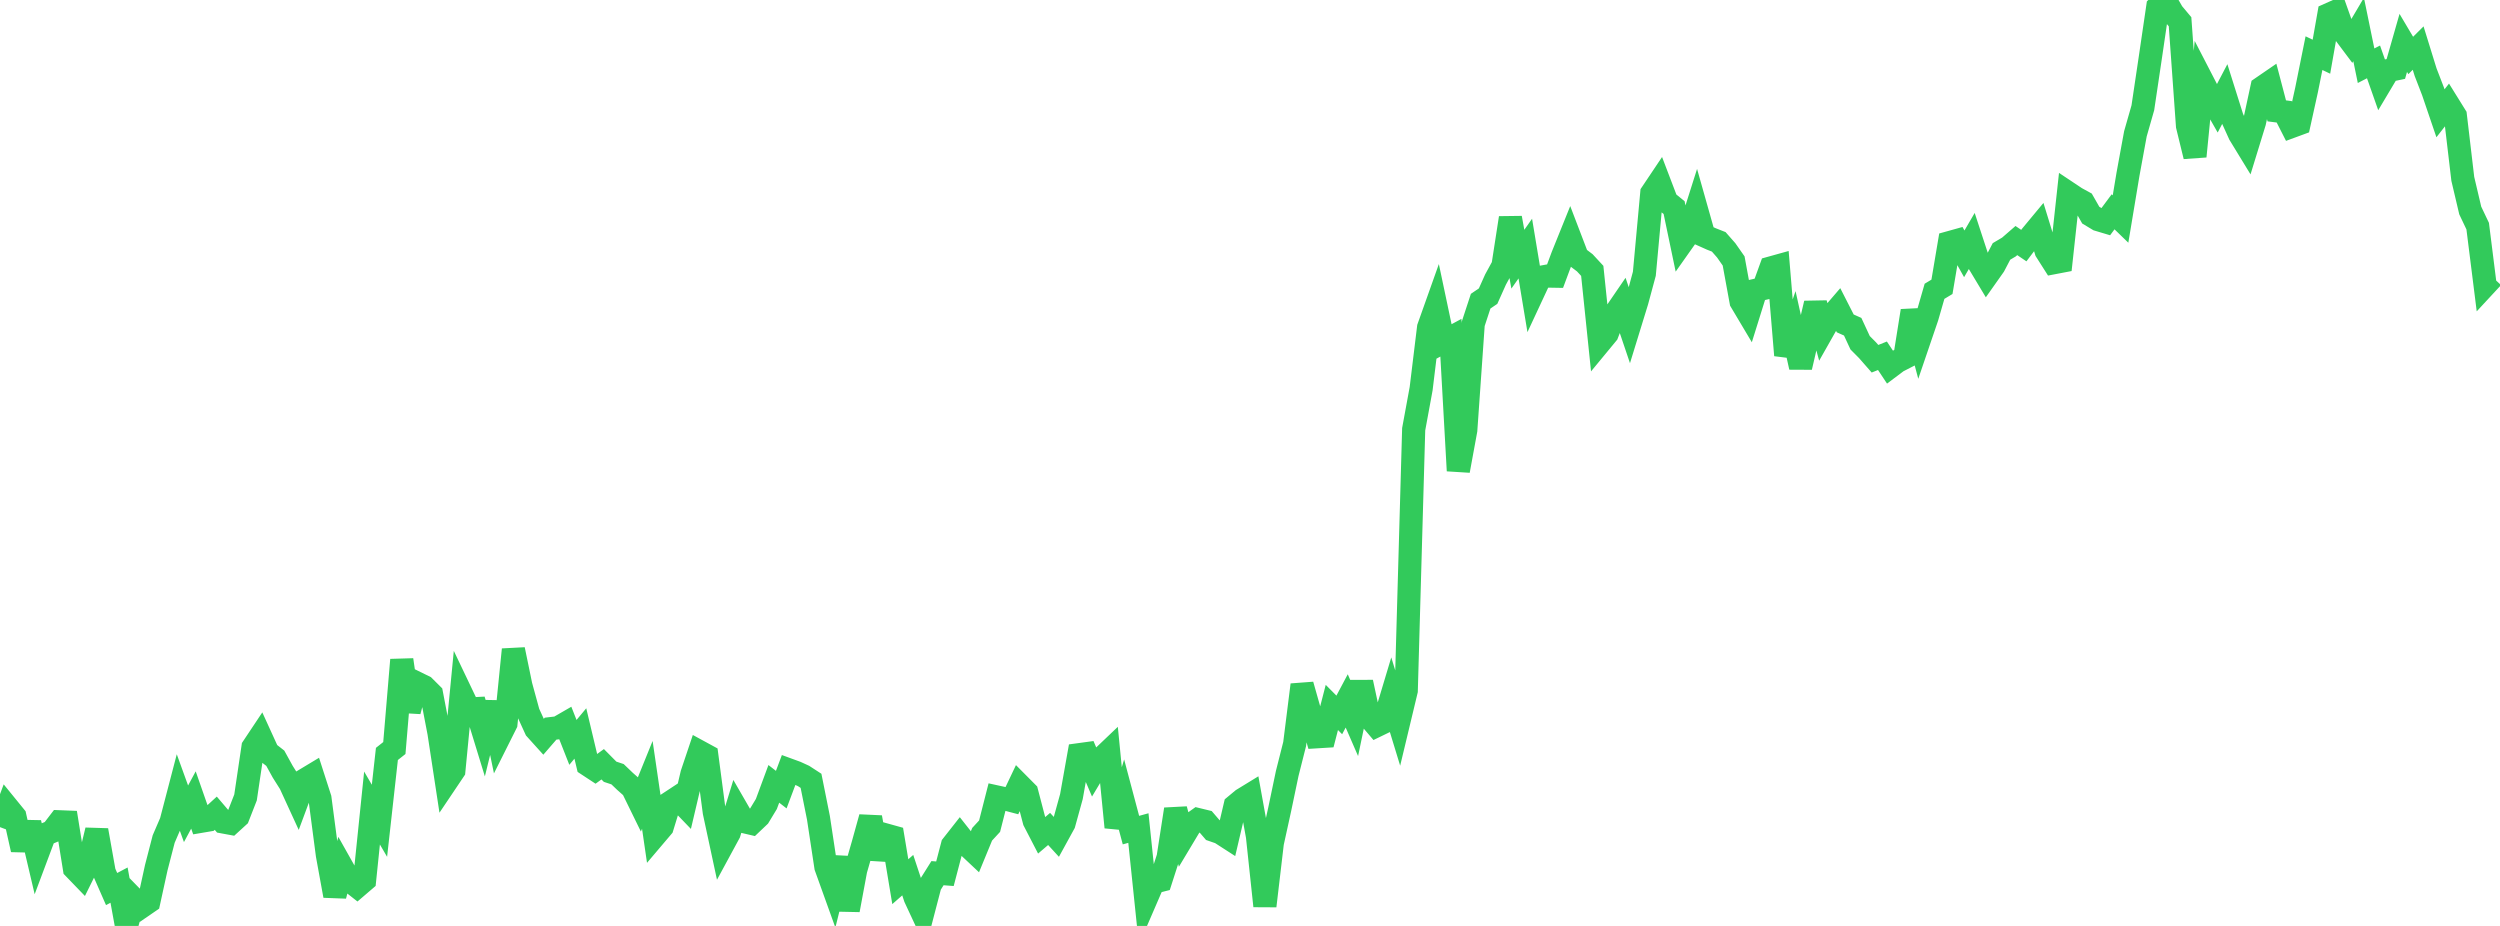 <?xml version="1.0" standalone="no"?>
<!DOCTYPE svg PUBLIC "-//W3C//DTD SVG 1.1//EN" "http://www.w3.org/Graphics/SVG/1.1/DTD/svg11.dtd">

<svg width="135" height="50" viewBox="0 0 135 50" preserveAspectRatio="none" 
  xmlns="http://www.w3.org/2000/svg"
  xmlns:xlink="http://www.w3.org/1999/xlink">


<polyline points="0.0, 44.665 0.402, 43.594 0.804, 44.088 1.205, 45.879 1.607, 44.432 2.009, 46.142 2.411, 45.069 2.812, 44.901 3.214, 44.376 3.616, 44.392 4.018, 46.893 4.42, 47.31 4.821, 46.499 5.223, 44.833 5.625, 47.093 6.027, 48.009 6.429, 47.796 6.83, 50.0 7.232, 48.556 7.634, 48.968 8.036, 48.692 8.438, 46.856 8.839, 45.307 9.241, 44.374 9.643, 42.834 10.045, 43.945 10.446, 43.199 10.848, 44.35 11.25, 44.282 11.652, 43.914 12.054, 44.385 12.455, 44.459 12.857, 44.092 13.259, 43.063 13.661, 40.352 14.062, 39.75 14.464, 40.631 14.866, 40.945 15.268, 41.675 15.67, 42.312 16.071, 43.185 16.473, 42.104 16.875, 41.862 17.277, 43.11 17.679, 46.17 18.08, 48.369 18.482, 46.842 18.884, 47.557 19.286, 47.873 19.688, 47.528 20.089, 43.633 20.491, 44.322 20.893, 40.712 21.295, 40.394 21.696, 35.632 22.098, 38.403 22.5, 36.884 22.902, 37.081 23.304, 37.481 23.705, 39.57 24.107, 42.207 24.509, 41.609 24.911, 37.447 25.312, 38.287 25.714, 38.266 26.116, 39.577 26.518, 37.939 26.92, 39.875 27.321, 39.074 27.723, 35.076 28.125, 37.019 28.527, 38.488 28.929, 39.367 29.33, 39.811 29.732, 39.347 30.134, 39.3 30.536, 39.068 30.938, 40.089 31.339, 39.607 31.741, 41.297 32.143, 41.561 32.545, 41.27 32.946, 41.674 33.348, 41.808 33.75, 42.193 34.152, 42.55 34.554, 43.372 34.955, 42.382 35.357, 45.133 35.759, 44.659 36.161, 43.347 36.562, 43.083 36.964, 43.501 37.366, 41.79 37.768, 40.594 38.17, 40.813 38.571, 43.851 38.973, 45.723 39.375, 44.981 39.777, 43.672 40.179, 44.368 40.58, 44.462 40.982, 44.08 41.384, 43.415 41.786, 42.328 42.188, 42.64 42.589, 41.572 42.991, 41.719 43.393, 41.903 43.795, 42.164 44.196, 44.165 44.598, 46.818 45.0, 47.936 45.402, 46.313 45.804, 49.141 46.205, 46.986 46.607, 45.587 47.009, 44.138 47.411, 46.366 47.812, 45.083 48.214, 45.195 48.616, 47.611 49.018, 47.258 49.42, 48.472 49.821, 49.333 50.223, 47.791 50.625, 47.151 51.027, 47.182 51.429, 45.648 51.83, 45.138 52.232, 45.648 52.634, 46.026 53.036, 45.049 53.438, 44.613 53.839, 43.04 54.241, 43.128 54.643, 43.234 55.045, 42.387 55.446, 42.791 55.848, 44.329 56.25, 45.106 56.652, 44.763 57.054, 45.202 57.455, 44.471 57.857, 43.014 58.259, 40.755 58.661, 40.7 59.062, 41.64 59.464, 40.968 59.866, 40.585 60.268, 44.672 60.67, 43.317 61.071, 44.826 61.473, 44.715 61.875, 48.573 62.277, 47.643 62.679, 47.541 63.08, 46.296 63.482, 43.701 63.884, 45.215 64.286, 44.544 64.688, 44.258 65.089, 44.356 65.491, 44.824 65.893, 44.963 66.295, 45.222 66.696, 43.51 67.098, 43.176 67.5, 42.93 67.902, 45.154 68.304, 48.923 68.705, 45.519 69.107, 43.69 69.509, 41.769 69.911, 40.178 70.312, 36.982 70.714, 38.401 71.116, 39.785 71.518, 39.76 71.92, 38.202 72.321, 38.606 72.723, 37.849 73.125, 38.774 73.527, 36.841 73.929, 38.717 74.33, 39.188 74.732, 38.993 75.134, 37.655 75.536, 38.971 75.938, 37.294 76.339, 23.178 76.741, 20.992 77.143, 17.687 77.545, 16.556 77.946, 18.454 78.348, 18.237 78.75, 25.418 79.152, 23.227 79.554, 17.486 79.955, 16.264 80.357, 15.991 80.759, 15.094 81.161, 14.357 81.562, 11.768 81.964, 13.997 82.366, 13.423 82.768, 15.843 83.17, 14.981 83.571, 14.907 83.973, 14.914 84.375, 13.834 84.777, 12.837 85.179, 13.888 85.58, 14.192 85.982, 14.626 86.384, 18.506 86.786, 18.019 87.188, 16.973 87.589, 16.387 87.991, 17.577 88.393, 16.271 88.795, 14.782 89.196, 10.43 89.598, 9.83 90.0, 10.884 90.402, 11.21 90.804, 13.134 91.205, 12.566 91.607, 11.298 92.009, 12.722 92.411, 12.902 92.812, 13.06 93.214, 13.517 93.616, 14.091 94.018, 16.282 94.42, 16.958 94.821, 15.673 95.223, 15.58 95.625, 14.47 96.027, 14.358 96.429, 19.183 96.83, 18.018 97.232, 19.828 97.634, 18.099 98.036, 16.381 98.438, 17.851 98.839, 17.143 99.241, 16.675 99.643, 17.464 100.045, 17.643 100.446, 18.508 100.848, 18.913 101.25, 19.372 101.652, 19.211 102.054, 19.817 102.455, 19.516 102.857, 19.309 103.259, 16.786 103.661, 18.301 104.062, 17.125 104.464, 15.73 104.866, 15.488 105.268, 13.103 105.67, 12.991 106.071, 13.707 106.473, 13.016 106.875, 14.242 107.277, 14.911 107.679, 14.342 108.08, 13.577 108.482, 13.339 108.884, 12.99 109.286, 13.262 109.688, 12.73 110.089, 12.247 110.491, 13.555 110.893, 14.187 111.295, 14.11 111.696, 10.427 112.098, 10.695 112.5, 10.915 112.902, 11.618 113.304, 11.86 113.705, 11.98 114.107, 11.438 114.509, 11.828 114.911, 9.413 115.312, 7.226 115.714, 5.82 116.116, 3.119 116.518, 0.38 116.92, 0.0 117.321, 0.695 117.723, 1.175 118.125, 6.798 118.527, 8.443 118.929, 4.375 119.33, 5.151 119.732, 5.855 120.134, 5.088 120.536, 6.364 120.938, 7.25 121.339, 7.907 121.741, 6.6 122.143, 4.735 122.545, 4.459 122.946, 5.987 123.348, 6.038 123.75, 6.828 124.152, 6.68 124.554, 4.857 124.955, 2.87 125.357, 3.062 125.759, 0.783 126.161, 0.604 126.562, 1.735 126.964, 2.271 127.366, 1.591 127.768, 3.549 128.17, 3.342 128.571, 4.484 128.973, 3.809 129.375, 3.724 129.777, 2.317 130.179, 2.995 130.58, 2.596 130.982, 3.895 131.384, 4.936 131.786, 6.117 132.188, 5.603 132.589, 6.248 132.991, 9.659 133.393, 11.366 133.795, 12.211 134.196, 15.404 134.598, 14.97" fill="none" stroke="#32ca5b" stroke-width="1.25"/>

</svg>